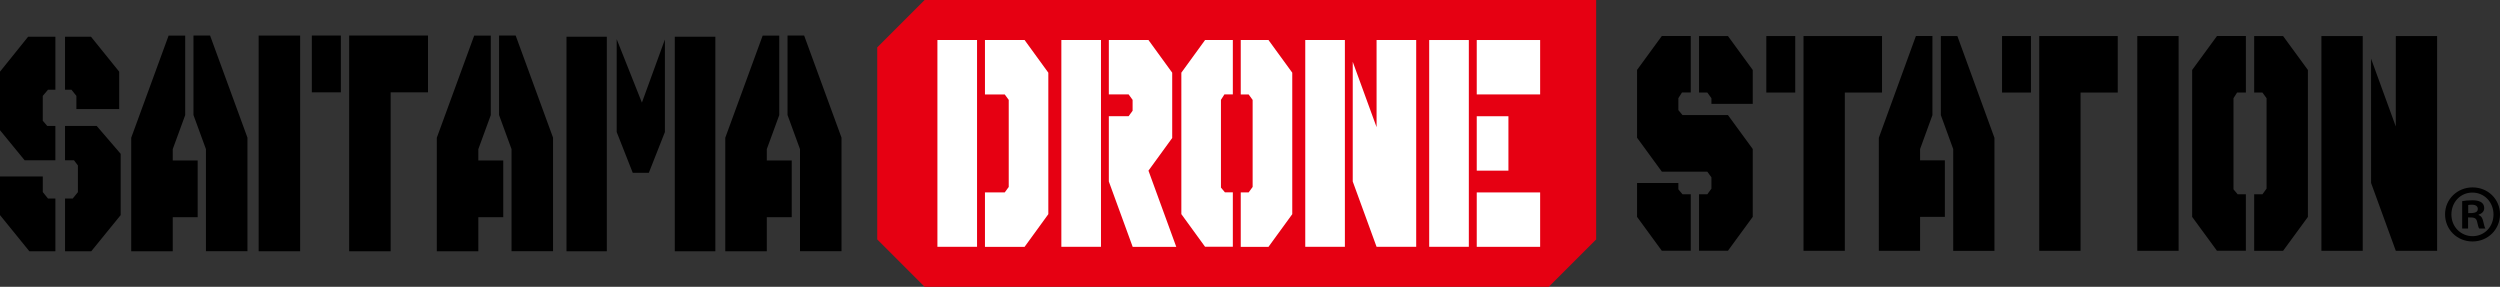 <?xml version="1.0" encoding="UTF-8"?>
<svg xmlns="http://www.w3.org/2000/svg" id="_レイヤー_2" data-name="レイヤー 2" width="830.85" height="95.32" viewBox="0 0 830.85 95.32">
  <rect x="0" y="0" width="830.85" height="95.32" fill="#333333" stroke="none"/>
  <defs>
    <style>
      .cls-1 {
        fill: #e60012;
      }

      .cls-2 {
        fill: #fff;
      }
    </style>
  </defs>
  <g id="_レイヤー_1-2" data-name="レイヤー 1">
    <g>
      <g>
        <path d="m9.34,12.21h9.07v17.62h-2.47l-1.73,2.04v8.25l1.48,1.73h2.71v11.41h-10.22L0,43.27v-19.45l9.34-11.61Zm6.6,53.78h2.47v17.52h-8.65L0,71.48v-12.83h14.22v5.19l1.73,2.14Zm23.67-42.17v12.43h-14.22v-4.38l-1.64-2.04h-2.14V12.21h8.63l9.37,11.61Zm-18,29.44v-11.41h10.52l7.97,9.27v20.37l-9.78,12.02h-8.71v-17.52h2.55l1.73-2.14v-8.86l-1.31-1.73h-2.96Z"></path>
        <path d="m43.61,83.5v-37.73l1.38-3.77,1.38-3.77,1.38-3.77,1.38-3.77,1.38-3.77,1.38-3.77,1.38-3.77,1.38-3.77,1.38-3.77h5.52v26.41l-1.38,3.77-1.38,3.77-1.38,3.77v3.77h8.28v18.86h-8.28v11.32h-13.79Zm24.83,0v-33.95l-1.38-3.77-1.38-3.77-1.38-3.77V11.82h5.52l1.38,3.77,1.38,3.77,1.38,3.77,1.38,3.77,1.38,3.77,1.38,3.77,1.38,3.77,1.38,3.77,1.38,3.77v37.73h-13.79Z"></path>
        <path d="m145.17,83.5v-37.73l1.38-3.77,1.38-3.77,1.38-3.77,1.38-3.77,1.38-3.77,1.38-3.77,1.38-3.77,1.38-3.77,1.38-3.77h5.52v26.41l-1.38,3.77-1.38,3.77-1.38,3.77v3.77h8.28v18.86h-8.28v11.32h-13.79Zm24.83,0v-33.95l-1.38-3.77-1.38-3.77-1.38-3.77V11.82h5.52l1.38,3.77,1.38,3.77,1.38,3.77,1.38,3.77,1.38,3.77,1.38,3.77,1.38,3.77,1.38,3.77,1.38,3.77v37.73h-13.79Z"></path>
        <path d="m85.96,83.5V11.82h13.79v71.68h-13.79Z"></path>
        <path d="m103.63,30.69V11.82h9.65v18.86h-9.65Zm12.41,52.82V11.82h26.2v18.86h-12.41v52.82h-13.79Z"></path>
        <path d="m188.27,12.21h13.4v71.3h-13.4V12.21Zm25.06,21.9l7.64-20.98v30.76l-5.34,13.55h-5.34l-5.34-13.55V13.02l8.38,21.08Zm24.41,49.4h-13.48V12.21h13.48v71.3Z"></path>
        <path d="m241.04,83.5v-37.73l1.38-3.77,1.38-3.77,1.38-3.77,1.38-3.77,1.38-3.77,1.38-3.77,1.38-3.77,1.38-3.77,1.38-3.77h5.52v26.41l-1.38,3.77-1.38,3.77-1.38,3.77v3.77h8.28v18.86h-8.28v11.32h-13.79Zm24.83,0v-33.95l-1.38-3.77-1.38-3.77-1.38-3.77V11.82h5.52l1.38,3.77,1.38,3.77,1.38,3.77,1.38,3.77,1.38,3.77,1.38,3.77,1.38,3.77,1.38,3.77,1.38,3.77v37.73h-13.79Z"></path>
      </g>
      <g>
        <path d="m564.66,83.35v-18.78h2.75l1.37-1.88v-3.76l-1.37-1.88h-15.11l-2.75-3.76-2.74-3.76-2.75-3.76v-22.54l2.75-3.76,2.74-3.76,2.75-3.76h9.61v18.78h-2.92l-1.2,1.88v3.99l1.37,1.64h15.11l2.74,3.76,2.75,3.76,2.75,3.76v22.54l-2.75,3.76-2.75,3.75-2.74,3.76h-9.61Zm-12.36,0l-2.75-3.76-2.74-3.75-2.75-3.76v-11.27h13.73v2.11l1.37,1.64h2.75v18.78h-9.61Zm16.48-48.83v-1.88l-1.37-1.88h-2.75V11.98h9.61l2.74,3.76,2.75,3.76,2.75,3.76v11.27h-13.73Z"></path>
        <path d="m587.02,30.76V11.98h9.61v18.78h-9.61Zm12.36,52.59V11.98h26.09v18.78h-12.36v52.59h-13.73Z"></path>
        <path d="m665.36,30.76V11.98h9.61v18.78h-9.61Zm12.36,52.59V11.98h26.09v18.78h-12.36v52.59h-13.73Z"></path>
        <path d="m624.41,83.35v-37.56l1.37-3.76,1.37-3.76,1.37-3.76,1.37-3.76,1.37-3.76,1.37-3.76,1.37-3.76,1.37-3.76,1.37-3.76h5.49v26.3l-1.37,3.76-1.37,3.76-1.37,3.76v3.76h8.24v18.78h-8.24v11.27h-13.73Zm24.72,0v-33.81l-1.37-3.76-1.37-3.76-1.37-3.76V11.98h5.49l1.37,3.76,1.37,3.76,1.37,3.76,1.37,3.76,1.37,3.76,1.37,3.76,1.37,3.76,1.37,3.76,1.37,3.76v37.56h-13.73Z"></path>
        <path d="m710.31,83.35V11.98h13.73v71.37h-13.73Z"></path>
        <path d="m736.79,83.35l-2.75-3.76-2.75-3.75-2.75-3.76V23.25l2.75-3.76,2.75-3.76,2.75-3.76h9.61v18.78h-2.92l-1.2,1.88v30.29l1.37,1.64h2.74v18.78h-9.61Zm12.36,0v-18.78h2.75l1.37-1.88v-30.05l-1.37-1.88h-2.75V11.98h9.61l2.75,3.76,2.75,3.76,2.75,3.76v48.83l-2.75,3.76-2.75,3.75-2.75,3.76h-9.61Z"></path>
        <path d="m771.5,83.35V11.98h13.73v71.37h-13.73Zm24.72,0l-1.37-3.76-1.37-3.75-1.37-3.76-1.37-3.76-1.37-3.76-1.37-3.76V19.49l1.37,3.76,1.37,3.76,1.37,3.76,1.37,3.76,1.37,3.76,1.37,3.76V11.98h13.73v71.37h-13.73Z"></path>
        <g>
          <polygon class="cls-1" points="307.29 0 291.54 15.75 291.54 79.57 307.29 95.32 514.72 95.32 530.47 79.57 530.47 0 307.29 0"></polygon>
          <path class="cls-2" d="m311.54,82.02V13.3h13.17v68.72h-13.17Zm15.8,0v-18.08h6.58l1.32-1.81v-28.93l-1.32-1.81h-6.58V13.3h13.17l2.63,3.62,2.63,3.62,2.63,3.62v47.02l-2.63,3.62-2.63,3.62-2.63,3.62h-13.17Z"></path>
          <path class="cls-2" d="m352.73,82.02V13.3h13.17v68.72h-13.17Zm23.7,0l-1.32-3.62-1.32-3.62-1.32-3.62-1.32-3.61-1.32-3.62-1.32-3.62v-21.7h6.58l1.32-1.81v-3.62l-1.32-1.81h-6.58V13.3h13.17l2.63,3.62,2.63,3.62,2.63,3.62v21.7l-2.63,3.62-2.63,3.62-2.63,3.62,1.32,3.62,1.32,3.62,1.32,3.62,1.32,3.61,1.32,3.62,1.32,3.62,1.32,3.62h-14.49Z"></path>
          <path class="cls-2" d="m400.5,82.02l-2.63-3.62-2.63-3.62-2.63-3.62V24.15l2.63-3.62,2.63-3.62,2.63-3.62h9.22v18.08h-2.8l-1.15,1.81v29.16l1.32,1.58h2.63v18.08h-9.22Zm11.85,0v-18.08h2.63l1.32-1.81v-28.93l-1.32-1.81h-2.63V13.3h9.22l2.63,3.62,2.64,3.62,2.63,3.62v47.02l-2.63,3.62-2.64,3.62-2.63,3.62h-9.22Z"></path>
          <path class="cls-2" d="m433.79,82.02V13.3h13.17v68.72h-13.17Zm23.7,0l-1.32-3.62-1.32-3.62-1.32-3.62-1.32-3.61-1.32-3.62-1.32-3.62V20.54l1.32,3.62,1.32,3.62,1.32,3.62,1.32,3.62,1.32,3.62,1.32,3.62V13.3h13.17v68.72h-13.17Z"></path>
          <path class="cls-2" d="m474.98,82.02V13.3h13.17v68.72h-13.17Zm15.8-50.63V13.3h21.07v18.08h-21.07Zm0,25.32v-18.08h10.53v18.08h-10.53Zm0,25.32v-18.08h21.07v18.08h-21.07Z"></path>
        </g>
        <path d="m821.72,62.28c5.15,0,9.13,3.93,9.13,8.94s-3.98,9.03-9.13,9.03-9.13-3.98-9.13-9.03,4.12-8.94,9.13-8.94Zm0,16.21c4.03,0,6.97-3.19,6.97-7.22s-3-7.27-7.02-7.27-6.97,3.24-6.97,7.27c0,4.32,3.34,7.22,7.02,7.22Zm-3.44-2.55v-9.09c.84-.15,1.92-.29,3.34-.29,1.62,0,3.98.29,3.98,2.65,0,1.08-.83,1.82-1.87,2.11v.15c.88.3,1.33,1.03,1.57,2.21.29,1.38.49,1.92.69,2.26h-2.06c-.25-.34-.44-1.13-.69-2.26-.34-1.42-1.13-1.42-3-1.42v3.68h-1.96Zm2.01-5.11c1.52,0,3.19,0,3.19-1.38,0-.83-.59-1.42-2.01-1.42-.59,0-.98.05-1.18.1v2.7Z"></path>
      </g>
    </g>
  </g>
</svg>
